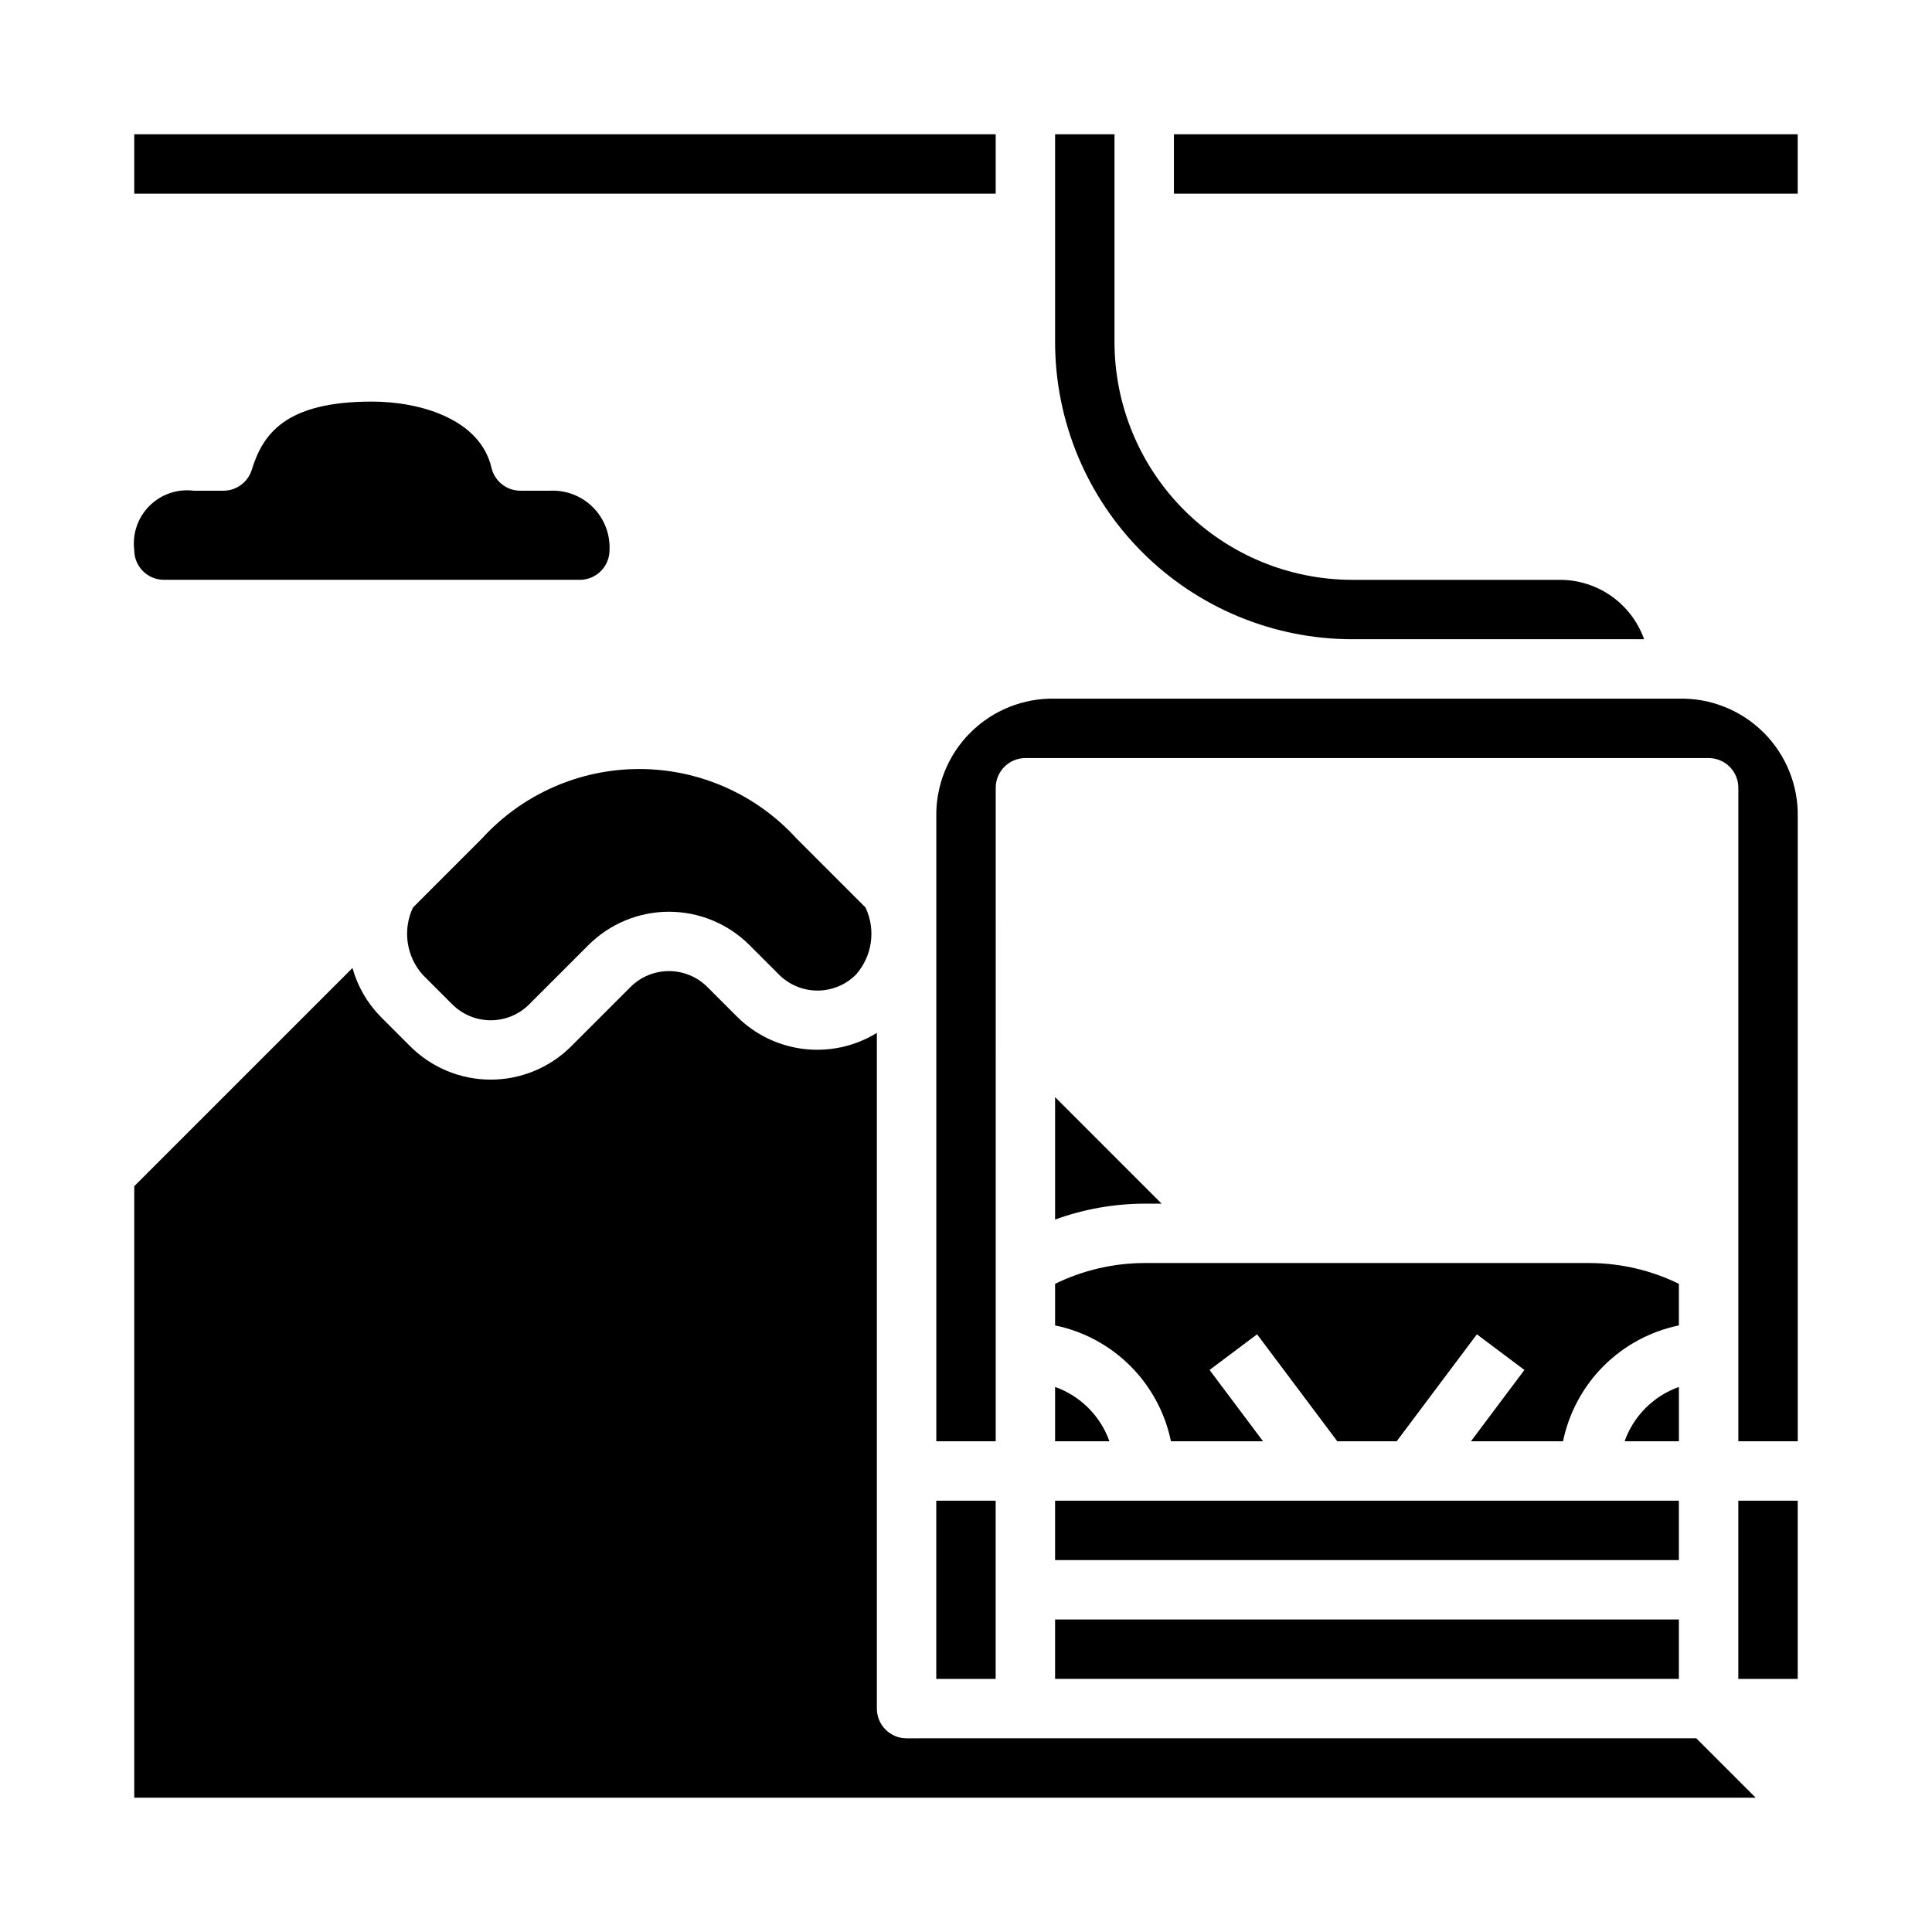 <?xml version="1.0" encoding="UTF-8"?>
<!-- Uploaded to: ICON Repo, www.svgrepo.com, Generator: ICON Repo Mixer Tools -->
<svg fill="#000000" width="800px" height="800px" version="1.1" viewBox="144 144 512 512" xmlns="http://www.w3.org/2000/svg">
 <g>
  <path d="m384.25 604.67c-4.348 0-7.871-3.523-7.871-7.871v-179.07c-5.762 3.547-12.551 5.051-19.273 4.269-6.719-0.777-12.984-3.797-17.781-8.566l-7.871-7.871v-0.004c-2.703-2.691-6.363-4.207-10.18-4.207s-7.477 1.516-10.176 4.207l-15.746 15.746c-5.656 5.641-13.32 8.809-21.309 8.809s-15.652-3.168-21.309-8.809l-7.871-7.871h-0.004c-3.531-3.606-6.098-8.043-7.453-12.902l-57.828 57.828v162.05h429.7l-15.742-15.742z"/>
  <path d="m423.61 179.58v55.105c0.023 20.871 8.324 40.879 23.082 55.637 14.758 14.758 34.77 23.059 55.641 23.082h77.375-0.004c-1.633-4.602-4.648-8.586-8.637-11.402-3.988-2.82-8.75-4.336-13.633-4.34h-55.102c-16.699-0.02-32.703-6.66-44.512-18.469-11.805-11.805-18.445-27.812-18.465-44.508v-55.105z"/>
  <path d="m423.61 495.25c7.559 1.559 14.492 5.297 19.949 10.754 5.457 5.453 9.195 12.391 10.754 19.945h24.402l-14.168-18.895 12.594-9.445 21.254 28.34h15.742l21.254-28.34 12.594 9.445-14.164 18.895h24.402c1.559-7.555 5.297-14.492 10.75-19.945 5.457-5.457 12.395-9.195 19.949-10.754v-11.02c-7.352-3.598-15.426-5.484-23.613-5.512h-118.08c-8.188 0.027-16.262 1.914-23.617 5.512z"/>
  <path d="m392.12 541.7h15.742v47.23h-15.742z"/>
  <path d="m179.58 179.58h228.29v15.742h-228.29z"/>
  <path d="m451.84 462.98-28.23-28.23v32.441c7.574-2.75 15.562-4.176 23.617-4.211z"/>
  <path d="m271.74 366.2-18.293 18.293v0.004c-1.367 2.891-1.852 6.121-1.398 9.285 0.453 3.164 1.828 6.129 3.949 8.52l7.871 7.871c2.703 2.695 6.363 4.211 10.18 4.211s7.477-1.516 10.18-4.211l15.742-15.742c5.656-5.641 13.32-8.809 21.309-8.809 7.988 0 15.652 3.168 21.309 8.809l7.871 7.871h0.004c2.699 2.695 6.359 4.207 10.176 4.207 3.816 0 7.477-1.512 10.18-4.207 2.121-2.391 3.496-5.356 3.949-8.52 0.453-3.164-0.031-6.394-1.398-9.285l-18.293-18.293v-0.004c-10.684-11.723-25.809-18.402-41.668-18.402s-30.984 6.68-41.668 18.402z"/>
  <path d="m423.61 573.18h165.31v15.742h-165.31z"/>
  <path d="m588.93 329.15h-165.31c-8.406-0.188-16.527 3.07-22.473 9.016-5.945 5.945-9.203 14.066-9.016 22.473v165.31h15.742l0.004-173.18c0-4.348 3.523-7.871 7.871-7.871h181.06c2.086 0 4.09 0.828 5.566 2.305 1.473 1.477 2.305 3.481 2.305 5.566v173.18h15.742v-165.31c0.191-8.406-3.066-16.527-9.012-22.473-5.949-5.945-14.066-9.203-22.477-9.016z"/>
  <path d="m588.93 525.95v-14.395c-6.719 2.391-12.004 7.68-14.398 14.395z"/>
  <path d="m604.67 541.7h15.742v47.23h-15.742z"/>
  <path d="m423.61 525.95h14.398c-2.391-6.715-7.68-12.004-14.398-14.395z"/>
  <path d="m423.61 541.7h165.31v15.742h-165.31z"/>
  <path d="m455.1 179.58h165.31v15.742h-165.31z"/>
  <path d="m187.45 297.66h110.21c2.086 0 4.09-0.832 5.566-2.309 1.473-1.477 2.305-3.477 2.305-5.566 0.195-4.231-1.398-8.352-4.394-11.348s-7.117-4.594-11.352-4.394h-7.871c-3.656 0-6.832-2.516-7.668-6.078-3.016-12.949-18.953-17.539-31.691-17.539-23.043 0-28.922 8.66-31.844 18.105-1.031 3.281-4.074 5.516-7.516 5.512h-7.875c-4.316-0.539-8.641 0.945-11.719 4.023-3.078 3.078-4.562 7.402-4.023 11.719 0 2.09 0.828 4.09 2.305 5.566 1.477 1.477 3.481 2.309 5.566 2.309z"/>
 </g>
</svg>
